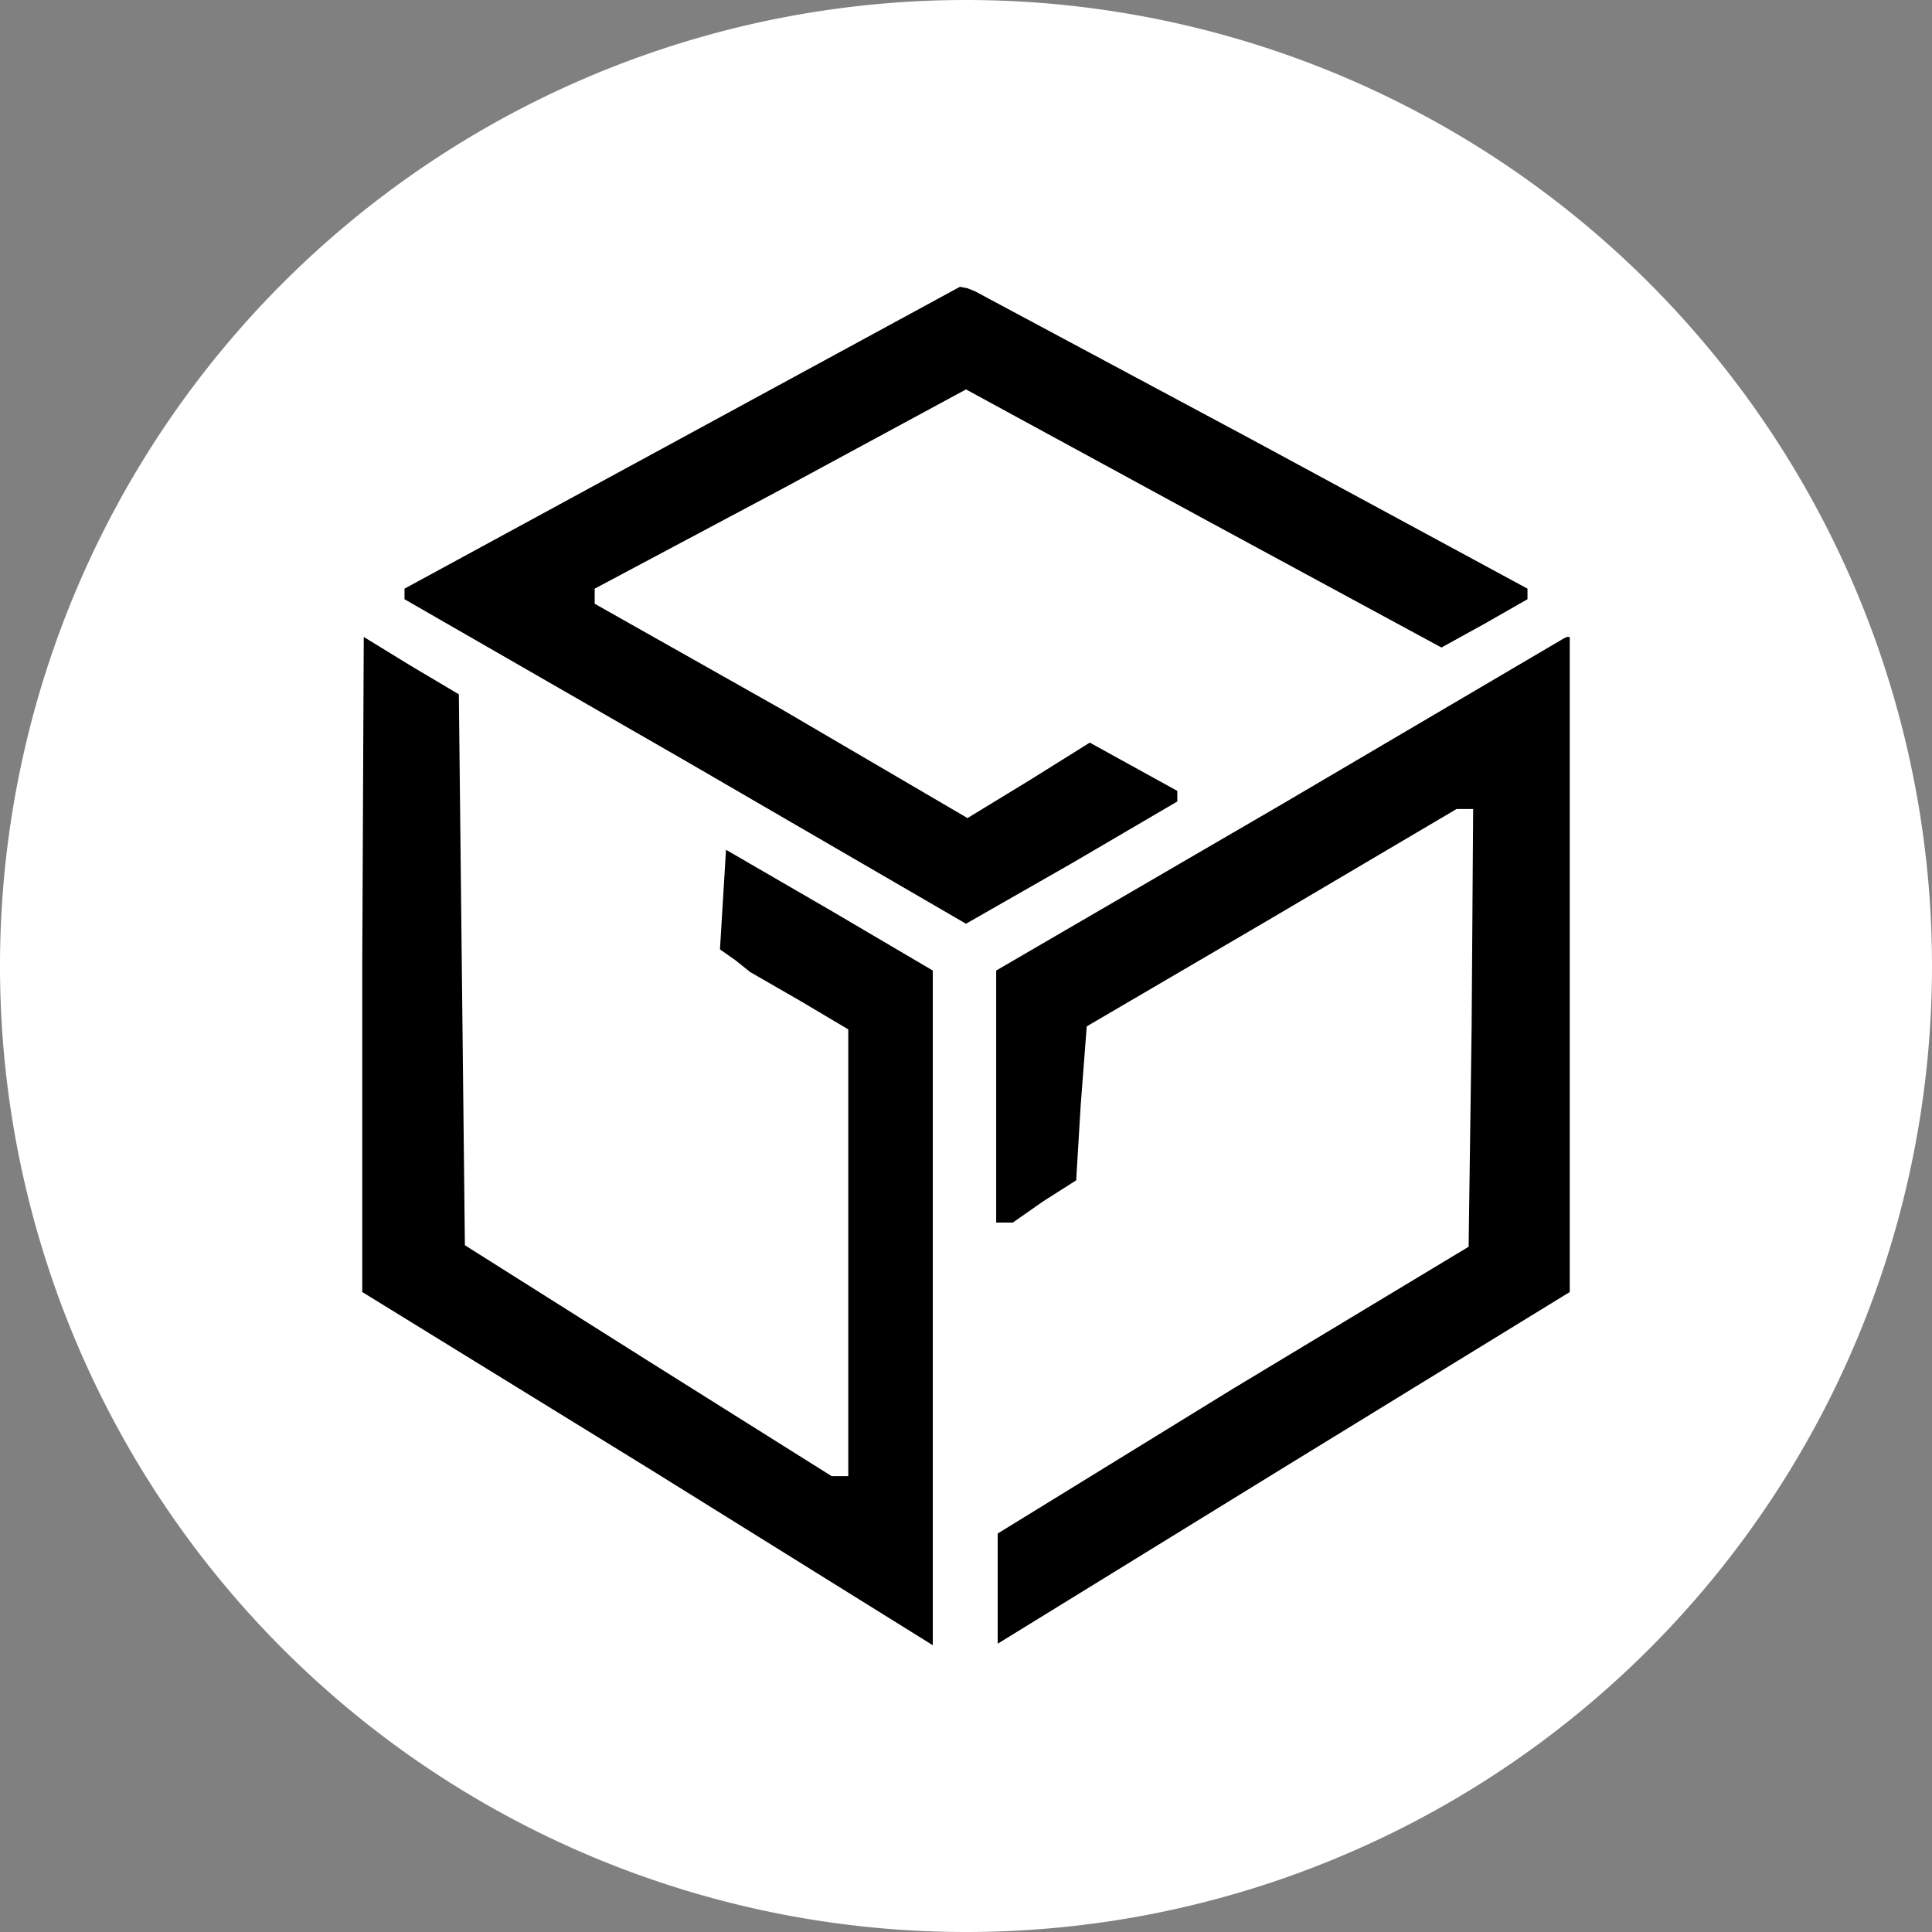 <svg xmlns="http://www.w3.org/2000/svg" width="128" height="128" fill="none"><rect width="100%" height="100%" fill="#808080" stroke="none"/><clipPath id="a"><path d="M0 0h128v128H0z"/></clipPath><g clip-path="url(#a)"><path fill="#fff" d="M64 128A64 64 0 1 0 64 0a64 64 0 0 0 0 128"/><path fill="#000" fill-rule="evenodd" d="M45.2 29 26.8 39v.7l18.6 10.7L64 61.2l7-4 7-4.1v-.7l-2.9-1.6-2.9-1.6-4 2.5-4.1 2.5L51.8 47l-12.4-7v-1l12.4-6.6L64 25.8l15.8 8.6 15.7 8.5 2.9-1.6 2.8-1.6V39l-18.3-9.9-18.3-9.8-.5-.2-.5-.1zM24 63.9v21.7l19 11.7L61.8 109V64.3l-6.8-4-6.9-4-.2 3.3-.2 3.3 1 .7 1 .8 3.3 1.9 3.2 1.9v29.6h-1.1L43 90.2l-12.2-7.7-.2-18.2-.2-18.3-3.2-1.9-3.1-1.9zm60.9-10.6L66 64.3V81h1.1l2-1.4 2.2-1.4.3-5 .4-5.2 12.3-7.2 12.2-7.2h1.1L97.5 68l-.2 14.6L81.7 92l-15.6 9.6v7.3l19-11.7L104 85.6V42.2h-.2l-.2.1z" clip-rule="evenodd"/></g></svg>